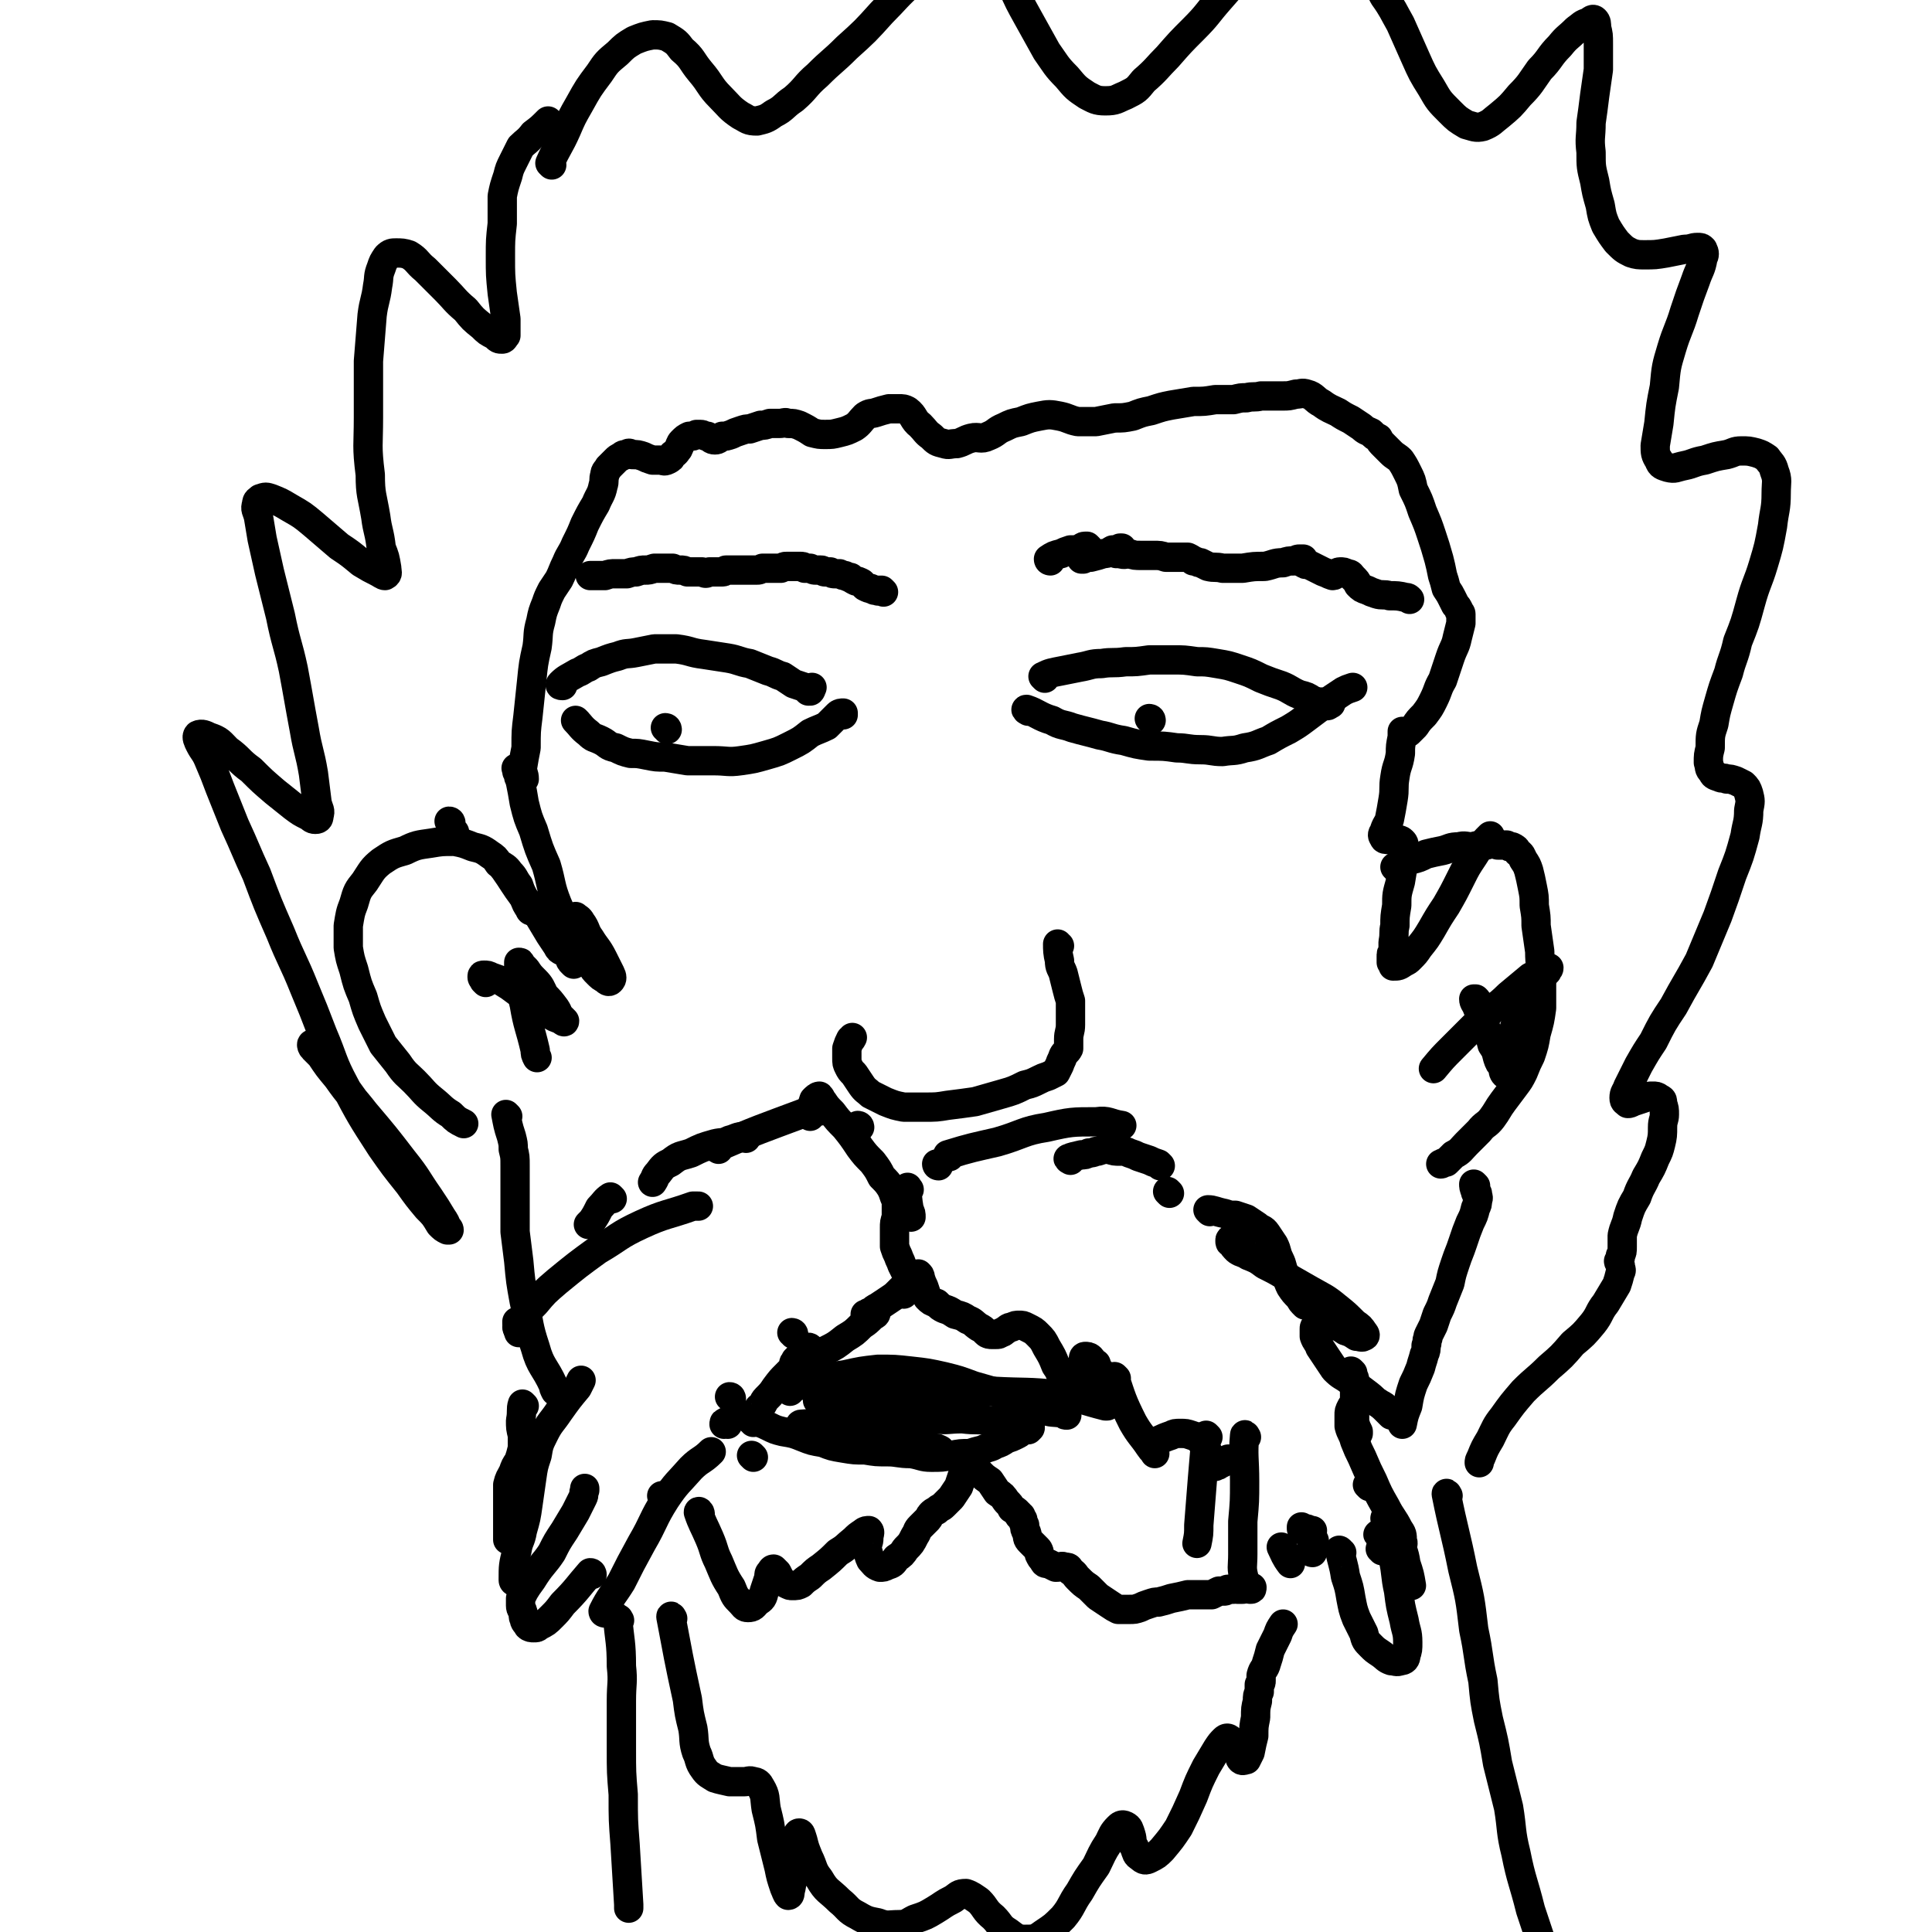 <svg viewBox='0 0 1054 1054' version='1.1' xmlns='http://www.w3.org/2000/svg' xmlns:xlink='http://www.w3.org/1999/xlink'><g fill='none' stroke='#000000' stroke-width='16' stroke-linecap='round' stroke-linejoin='round'><path d='M307,374c-1,0 -2,0 -1,-1 3,-3 4,-3 9,-6 3,-1 3,-2 6,-3 3,-2 3,-2 7,-3 5,-2 5,-2 9,-3 5,-2 5,-1 10,-2 5,-1 5,-1 10,-2 6,0 6,0 12,0 8,1 7,2 15,3 6,1 7,1 13,2 6,1 6,2 12,3 5,2 5,2 10,4 4,1 4,2 8,3 3,2 3,2 6,4 3,1 3,1 6,2 1,1 1,1 2,2 1,0 1,0 1,0 1,-1 0,-1 1,-2 '/><path d='M315,394c0,0 -1,-1 -1,-1 3,3 3,4 7,7 3,3 3,2 7,4 4,2 3,3 8,4 4,2 4,2 8,3 4,0 4,0 9,1 5,1 5,1 10,1 6,1 6,1 12,2 7,0 7,0 14,0 8,0 8,1 15,0 7,-1 7,-1 14,-3 7,-2 7,-2 13,-5 6,-3 6,-3 11,-7 4,-2 5,-2 9,-4 2,-2 2,-2 4,-4 1,-1 1,-1 2,-2 1,-1 2,-1 3,-1 0,0 0,1 0,1 '/><path d='M570,370c0,0 -1,-1 -1,-1 4,-2 5,-2 10,-3 5,-1 5,-1 10,-2 6,-1 6,-2 12,-2 6,-1 6,0 13,-1 6,0 6,0 13,-1 6,0 6,0 13,0 6,0 6,0 13,1 5,0 5,0 11,1 6,1 6,1 12,3 6,2 6,2 12,5 5,2 5,2 11,4 5,2 5,3 10,5 4,1 4,1 7,3 3,1 3,1 5,1 2,1 2,1 3,2 1,0 1,-1 2,-1 0,0 0,0 0,0 '/><path d='M561,388c0,0 -2,-1 -1,-1 6,2 7,4 14,6 5,3 6,2 11,4 7,2 8,2 15,4 6,1 6,2 13,3 7,2 7,2 14,3 8,0 8,0 15,1 6,0 6,1 13,1 6,0 6,1 12,1 6,-1 6,0 12,-2 7,-1 7,-2 13,-4 5,-3 5,-3 11,-6 5,-3 5,-3 9,-6 4,-3 4,-3 8,-6 3,-2 3,-2 7,-5 3,-2 3,-2 6,-4 2,-1 2,-1 5,-2 '/><path d='M628,393c0,-1 -1,-1 -1,-1 '/><path d='M364,398c0,-1 -1,-1 -1,-1 '/><path d='M578,516c-1,0 -1,-1 -1,-1 0,3 0,5 1,9 0,4 1,4 2,7 1,4 1,4 2,8 1,4 1,4 2,7 0,4 0,4 0,7 0,3 0,3 0,6 0,4 -1,4 -1,8 0,2 0,2 0,5 -1,2 -2,2 -3,4 -1,3 -1,2 -2,5 -1,2 -1,2 -2,4 -2,1 -2,1 -4,2 -3,1 -3,1 -5,2 -4,2 -4,2 -8,3 -6,3 -6,3 -13,5 -7,2 -7,2 -14,4 -7,1 -7,1 -15,2 -6,1 -6,1 -13,1 -6,0 -6,0 -11,0 -5,-1 -5,-1 -10,-3 -4,-2 -4,-2 -8,-4 -2,-2 -3,-2 -5,-5 -2,-3 -2,-3 -4,-6 -2,-2 -2,-2 -3,-4 -1,-2 -1,-2 -1,-5 0,-3 0,-3 0,-5 1,-3 1,-3 2,-5 1,0 0,0 1,-1 '/><path d='M407,621c0,0 -1,-1 -1,-1 -4,0 -4,1 -8,2 -4,2 -4,1 -8,2 -7,2 -7,2 -13,5 -6,2 -6,1 -11,5 -4,2 -4,2 -7,6 -2,2 -1,2 -3,5 '/><path d='M334,654c0,0 -1,-1 -1,-1 -3,2 -3,3 -6,6 -2,4 -2,4 -4,7 -1,1 -1,1 -2,2 '/><path d='M283,722c-1,0 -1,-1 -1,-1 0,2 0,3 1,6 '/><path d='M286,767c0,0 -1,-1 -1,-1 -1,3 0,4 -1,9 0,4 0,4 1,8 0,3 0,4 0,7 -1,4 -1,4 -2,7 -2,3 -2,3 -3,6 -2,4 -2,3 -3,7 0,4 0,4 0,8 0,4 0,4 0,8 0,5 0,5 0,11 0,1 0,1 0,3 '/><path d='M584,633c0,0 -2,-1 -1,-1 2,-1 3,-1 7,-2 2,0 2,0 4,-1 3,0 3,-1 5,-1 3,-1 3,-1 6,-1 3,1 3,1 6,1 3,0 3,0 5,1 3,1 3,1 5,2 3,1 3,1 6,2 2,1 2,1 5,2 0,0 0,0 1,1 '/><path d='M660,661c0,0 -1,-1 -1,-1 3,0 4,1 9,2 3,1 3,1 6,1 3,1 3,1 6,2 3,2 3,2 6,4 2,2 3,1 5,4 2,3 2,3 4,6 2,4 1,4 3,8 2,4 1,4 3,8 2,3 1,3 3,7 2,3 2,3 5,6 1,2 1,2 3,4 '/><path d='M738,749c0,0 -1,-1 -1,-1 0,0 1,1 1,2 1,2 1,2 1,3 0,2 0,2 0,4 0,3 0,3 0,5 0,3 0,3 0,5 0,3 0,3 0,5 0,2 0,2 0,4 1,3 1,3 2,5 0,0 0,0 0,1 '/><path d='M747,811c0,0 -1,-1 -1,-1 '/><path d='M754,846c0,-1 -1,-1 -1,-1 '/><path d='M411,776c0,-1 -2,-2 -1,-1 4,1 5,1 9,3 4,2 4,2 8,3 6,1 6,1 11,3 5,2 5,2 11,3 5,2 5,2 11,3 6,1 6,1 12,1 6,1 6,1 12,1 6,0 6,1 13,1 6,1 6,2 11,2 6,0 6,0 11,-1 5,-1 5,-1 10,-1 3,-1 3,-1 7,-2 4,-2 4,-1 7,-3 3,-1 3,-1 6,-3 3,-1 3,-1 5,-2 2,-1 2,-1 3,-2 2,-1 2,-1 4,-1 0,0 0,0 1,-1 '/><path d='M431,759c0,0 -2,-1 -1,-1 8,-3 9,-3 18,-5 6,-2 6,-2 13,-3 9,-2 9,-2 18,-3 9,0 9,0 18,1 9,1 9,1 18,3 8,2 8,2 16,5 7,2 7,2 14,4 6,2 6,3 12,5 6,2 6,2 12,4 5,2 5,1 11,2 1,1 1,1 2,1 '/><path d='M496,649c-1,-1 -1,-2 -1,-1 0,5 0,6 1,12 1,2 1,2 1,4 '/><path d='M498,698c0,0 -1,-1 -1,-1 '/><path d='M493,706c0,0 -1,0 -1,-1 '/><path d='M433,728c0,-1 -1,-1 -1,-1 '/><path d='M442,736c0,0 0,-1 -1,-1 '/><path d='M399,763c0,0 0,-1 -1,-1 '/><path d='M397,777c0,-1 -1,-2 -1,-1 -1,0 -1,0 -1,1 '/><path d='M362,817c0,0 -1,-1 -1,-1 '/><path d='M323,859c0,0 0,-1 -1,-1 -7,8 -7,9 -15,17 -3,4 -3,4 -6,7 -3,3 -3,3 -7,5 -1,1 -1,1 -3,1 -1,0 -2,0 -3,-1 -1,-2 -2,-2 -2,-4 -1,-1 0,-2 -1,-4 0,-1 -1,-1 -1,-3 0,-2 0,-2 0,-4 1,-2 1,-2 2,-4 3,-5 3,-4 6,-9 4,-6 5,-6 9,-12 3,-6 3,-6 7,-12 3,-5 3,-5 6,-10 2,-4 2,-4 4,-8 1,-2 0,-2 1,-4 0,0 0,0 0,-1 '/><path d='M281,863c0,0 -1,0 -1,-1 0,-8 0,-8 2,-16 1,-6 2,-5 3,-11 2,-7 2,-7 3,-14 1,-7 1,-7 2,-14 1,-7 1,-7 3,-13 1,-6 1,-6 4,-12 3,-6 4,-6 8,-12 5,-7 5,-7 10,-13 1,-2 1,-2 2,-4 '/><path d='M283,725c0,0 -1,0 -1,-1 4,-6 4,-7 10,-13 5,-6 5,-6 12,-12 11,-9 11,-9 22,-17 12,-7 11,-8 24,-14 13,-6 14,-5 28,-10 2,0 2,0 3,0 '/><path d='M392,627c0,0 -2,-1 -1,-1 23,-10 24,-10 48,-19 5,-1 5,-1 9,-1 '/><path d='M330,880c0,0 -1,0 -1,-1 4,-8 5,-8 10,-16 5,-10 5,-10 11,-21 7,-12 6,-13 13,-24 6,-9 7,-9 14,-17 5,-5 6,-4 11,-9 '/><path d='M411,795c0,0 -1,-1 -1,-1 '/><path d='M518,631c0,0 -1,-1 -1,-1 13,-4 14,-4 27,-7 14,-4 14,-6 27,-8 13,-3 14,-3 27,-3 7,-1 7,1 14,2 '/><path d='M609,752c0,0 -1,-1 -1,-1 4,12 4,13 10,25 4,7 5,7 9,13 2,3 2,2 3,4 '/><path d='M659,784c0,0 -1,-1 -1,-1 -2,23 -2,24 -4,49 0,5 0,5 -1,10 '/><path d='M680,784c0,0 -1,-2 -1,-1 -1,11 0,13 0,25 0,11 0,11 -1,22 0,9 0,9 0,18 0,7 -1,7 1,14 0,3 1,3 3,5 1,0 1,0 1,-1 '/><path d='M700,845c0,0 -1,-1 -1,-1 2,4 2,5 5,9 0,0 0,0 0,0 '/><path d='M732,847c-1,0 -2,-2 -1,-1 1,6 2,7 3,14 2,6 2,6 3,12 1,5 1,6 3,11 2,4 2,4 4,8 1,4 1,4 4,7 2,2 2,2 5,4 3,2 3,3 6,4 2,0 3,1 5,0 2,0 3,-1 3,-3 1,-3 1,-3 1,-7 0,-6 -1,-6 -2,-12 -2,-8 -2,-8 -3,-16 -2,-9 -1,-9 -3,-18 -2,-6 -2,-6 -3,-13 -1,-3 -1,-3 -1,-6 0,-2 -1,-3 0,-3 1,-1 2,0 2,0 2,2 1,2 2,4 2,4 2,4 3,8 2,6 3,6 4,13 2,6 2,6 3,12 '/><path d='M753,838c0,0 -2,-1 -1,-1 3,1 4,3 8,5 2,1 2,1 4,1 1,0 2,-1 1,-2 0,-4 0,-4 -2,-7 -3,-6 -4,-6 -7,-12 -4,-7 -4,-7 -7,-14 -3,-6 -3,-6 -6,-13 -2,-4 -2,-4 -4,-9 -1,-4 -2,-4 -3,-8 0,-3 0,-3 0,-6 0,-2 0,-2 1,-4 1,-2 1,-1 3,-2 1,-2 1,-2 3,-3 2,0 2,0 4,0 3,1 3,1 6,3 2,1 2,1 4,3 2,1 2,1 3,2 1,1 0,1 -1,1 -1,-1 -1,-1 -2,-2 -3,-3 -3,-3 -6,-5 -3,-3 -3,-3 -7,-6 -4,-3 -4,-3 -8,-6 -4,-3 -4,-2 -8,-6 -2,-3 -2,-3 -4,-6 -2,-3 -2,-3 -4,-6 -1,-3 -2,-3 -3,-6 0,-2 0,-2 0,-4 0,-1 0,-1 1,-2 1,-1 2,-1 4,-1 3,0 3,0 6,1 3,1 3,1 6,3 3,1 3,1 6,3 2,0 3,1 4,0 1,0 1,-1 0,-2 -2,-3 -2,-3 -5,-5 -5,-5 -5,-5 -10,-9 -6,-5 -7,-5 -14,-9 -7,-4 -7,-4 -14,-8 -5,-3 -5,-3 -11,-6 -4,-3 -4,-3 -9,-5 -3,-2 -3,-1 -6,-3 -2,-2 -2,-2 -3,-4 -1,0 -1,0 -1,-1 0,-1 0,-1 1,-1 1,-1 1,-1 2,-1 2,-1 2,-1 4,-1 0,0 0,0 0,0 '/><path d='M638,651c0,0 -1,-1 -1,-1 '/><path d='M469,615c0,-1 -1,-1 -1,-1 '/><path d='M382,826c0,-1 -1,-2 -1,-1 2,6 3,7 6,14 3,7 2,7 5,13 3,7 3,8 7,14 2,5 2,5 5,8 2,2 2,3 4,3 3,0 3,-1 5,-3 3,-2 3,-2 4,-6 1,-3 1,-3 2,-6 1,-2 0,-3 1,-4 1,-1 1,-2 2,-2 0,0 1,1 2,2 1,2 1,2 2,4 1,1 1,1 3,2 2,1 2,1 3,1 3,0 3,0 5,-1 2,-2 2,-2 5,-4 3,-3 3,-3 6,-5 5,-4 5,-4 9,-8 5,-3 4,-3 9,-7 2,-2 2,-2 5,-4 1,-1 2,-1 3,-1 1,1 0,2 0,4 0,3 -1,3 -1,6 1,3 1,4 2,6 2,2 2,3 5,4 2,0 2,0 4,-1 3,-1 3,-1 5,-4 3,-2 3,-2 5,-5 3,-3 3,-3 5,-7 2,-3 1,-3 3,-5 2,-2 2,-2 4,-4 1,-1 1,-2 2,-3 1,-1 1,-1 3,-2 2,-2 2,-1 4,-3 2,-2 2,-2 4,-4 2,-3 2,-3 4,-6 1,-3 1,-3 2,-6 1,-3 1,-3 1,-5 1,-2 1,-2 1,-3 0,-1 0,-1 1,-2 0,0 -1,0 -1,1 0,0 0,0 1,1 1,1 1,1 3,3 2,2 2,2 4,4 2,2 2,2 5,4 2,3 2,3 4,6 3,2 3,2 5,5 2,2 2,2 3,4 2,1 2,1 3,2 0,1 0,1 1,1 0,0 0,1 0,1 0,0 1,0 1,0 0,1 0,1 1,2 0,1 0,1 1,3 0,2 0,2 1,4 1,3 0,3 2,5 2,2 2,2 4,4 1,1 1,2 1,3 1,2 1,2 2,3 1,2 1,2 3,2 2,1 2,1 4,2 3,0 3,-1 5,0 2,0 2,0 3,2 3,2 2,2 4,4 3,3 3,3 6,5 2,2 2,2 5,5 3,2 3,2 6,4 3,2 3,2 5,3 3,0 3,0 6,0 3,0 3,0 6,-1 2,-1 2,-1 5,-2 3,-1 3,-1 5,-1 4,-1 4,-1 7,-2 5,-1 5,-1 9,-2 4,0 4,0 7,0 3,0 3,0 6,0 2,-1 2,-1 4,-2 2,0 2,0 3,0 1,0 1,-1 2,-1 0,0 0,0 0,0 1,0 1,0 2,0 0,0 0,0 1,0 1,-1 1,-1 2,0 1,0 1,0 2,0 0,0 0,0 1,0 '/><path d='M367,883c0,0 -1,-2 -1,-1 4,21 4,22 9,45 1,8 1,8 3,16 1,6 0,7 2,13 2,4 1,5 4,9 2,3 3,3 6,5 3,1 4,1 8,2 4,0 4,0 8,0 2,0 3,-1 5,0 2,0 3,1 4,3 3,5 2,6 3,12 2,8 2,8 3,16 2,8 2,8 4,16 1,5 1,5 3,11 1,2 1,3 2,4 1,0 1,-1 1,-2 1,-4 1,-4 1,-8 1,-6 1,-6 2,-11 0,-5 0,-5 1,-10 0,-2 0,-3 1,-3 1,0 1,1 2,4 1,4 1,4 3,9 3,6 2,7 6,12 4,7 5,6 11,12 5,4 4,5 10,8 5,3 6,3 11,4 5,2 6,1 11,1 5,0 5,-1 9,-3 6,-2 6,-2 11,-5 5,-3 4,-3 10,-6 3,-2 3,-3 7,-3 3,1 4,2 7,4 4,4 3,5 8,9 4,4 3,5 8,8 4,3 5,4 9,4 5,0 6,0 10,-3 6,-4 6,-4 11,-9 5,-6 4,-7 9,-14 4,-7 4,-7 9,-14 3,-6 3,-7 7,-13 2,-4 2,-5 5,-8 1,-1 2,-2 4,-1 2,1 2,2 3,5 1,3 0,4 2,7 1,3 1,4 3,5 2,2 3,2 5,1 4,-2 4,-2 7,-5 5,-6 5,-6 9,-12 4,-8 4,-8 8,-17 3,-8 3,-8 7,-16 3,-5 3,-5 6,-10 2,-3 2,-3 4,-5 1,-1 2,-1 3,0 1,1 1,1 2,3 2,2 2,2 3,5 1,2 0,2 1,3 1,1 2,0 3,0 1,-2 1,-2 2,-4 1,-5 1,-5 2,-9 0,-5 0,-5 1,-10 0,-5 0,-5 1,-9 0,-3 0,-3 1,-5 0,-2 0,-2 0,-3 0,-1 0,-1 0,-1 1,-1 1,-1 1,-2 0,-2 0,-2 0,-3 1,-4 2,-3 3,-7 1,-3 1,-3 2,-7 2,-4 2,-4 4,-8 1,-3 1,-3 3,-6 '/><path d='M762,474c0,0 -1,-1 -1,-1 3,-2 4,-2 9,-4 4,-1 4,-1 8,-3 4,-1 4,-1 9,-2 4,-1 4,-2 9,-2 3,-1 4,0 7,0 4,-1 4,-1 8,-1 3,-1 3,-1 6,0 2,0 2,0 5,0 1,1 1,1 3,1 2,1 2,1 3,3 2,1 2,2 3,4 2,3 2,3 3,6 1,4 1,4 2,9 1,5 1,5 1,10 1,6 1,6 1,11 1,7 1,7 2,14 0,8 1,8 1,16 0,7 0,7 0,15 -1,7 -1,7 -3,14 -1,6 -1,6 -3,12 -2,4 -2,4 -4,9 -2,4 -2,4 -5,8 -3,4 -3,4 -6,8 -3,4 -3,5 -6,9 -3,4 -4,3 -7,7 -4,4 -4,4 -7,7 -3,3 -3,4 -7,6 -2,2 -2,2 -4,4 -2,0 -2,1 -3,1 0,0 0,0 0,0 '/><path d='M290,497c0,0 -1,0 -1,-1 -2,-3 -2,-3 -3,-6 -2,-4 -2,-4 -3,-7 -3,-4 -2,-4 -5,-7 -2,-3 -3,-3 -6,-5 -2,-3 -2,-3 -5,-5 -4,-3 -5,-3 -9,-4 -5,-2 -5,-2 -10,-3 -7,0 -7,0 -13,1 -7,1 -8,1 -14,4 -7,2 -7,2 -13,6 -5,4 -5,5 -9,11 -4,5 -4,5 -6,12 -2,5 -2,6 -3,12 0,6 0,6 0,12 1,6 1,6 3,12 2,8 2,8 5,15 2,7 2,7 5,14 3,6 3,6 6,12 4,5 4,5 8,10 4,6 5,6 9,10 5,5 5,6 10,10 5,4 5,5 10,8 3,3 3,3 7,5 '/><path d='M246,449c0,0 0,-1 -1,-1 0,0 1,1 1,2 0,0 0,0 0,0 0,1 0,1 0,2 1,1 1,1 1,1 0,1 0,1 1,1 '/><path d='M276,475c0,0 -2,-2 -1,-1 5,7 5,8 11,16 4,5 4,5 8,10 3,5 3,5 6,10 2,3 2,3 4,6 1,2 1,2 3,3 0,0 0,0 1,0 0,-1 0,-2 1,-3 0,-2 0,-2 0,-5 0,-2 0,-2 0,-3 -1,-1 -1,-2 -1,-2 0,0 0,1 0,2 1,1 1,1 1,3 0,3 0,3 1,6 0,3 0,3 1,5 0,2 0,2 1,3 0,0 1,1 1,1 0,0 1,-1 1,-2 0,-2 -1,-2 -1,-4 0,-3 0,-3 0,-5 0,-2 0,-2 0,-5 -1,-1 -1,-1 -1,-2 0,0 0,0 0,0 0,1 0,1 1,2 0,1 0,1 1,3 1,2 1,2 2,4 2,3 2,3 3,5 2,2 2,2 4,5 1,2 1,2 3,4 2,2 2,2 4,3 1,1 2,2 3,1 1,-1 1,-2 0,-4 -2,-4 -2,-4 -4,-8 -3,-6 -4,-6 -7,-11 -3,-4 -2,-5 -5,-9 -1,-2 -2,-2 -3,-3 -1,0 -1,1 -1,2 -1,2 0,2 0,4 1,3 1,3 1,5 1,2 1,2 2,4 0,1 1,2 1,2 -1,0 -2,-1 -2,-2 -3,-4 -3,-4 -5,-8 -3,-7 -3,-7 -6,-14 -4,-10 -3,-11 -6,-21 -4,-9 -4,-9 -7,-19 -3,-7 -3,-7 -5,-15 -1,-6 -1,-6 -2,-11 -1,-4 -1,-4 -2,-7 0,-1 -1,-1 0,-1 0,0 0,1 0,2 1,1 1,1 1,3 1,1 1,1 1,1 1,1 1,1 2,0 0,-3 -1,-3 -1,-6 1,-6 1,-6 2,-11 0,-9 0,-9 1,-17 1,-9 1,-10 2,-19 1,-10 1,-10 3,-19 1,-7 0,-7 2,-14 1,-5 1,-5 3,-10 1,-3 1,-3 3,-7 2,-3 2,-3 4,-6 2,-4 2,-5 4,-9 2,-5 3,-5 5,-10 3,-6 3,-6 5,-11 3,-6 3,-6 6,-11 2,-5 3,-5 4,-10 1,-3 0,-3 1,-6 0,-2 1,-2 2,-4 2,-2 2,-2 4,-4 1,-1 1,-1 3,-2 1,-1 1,-1 3,-1 1,-1 1,-1 3,0 3,0 3,0 6,1 2,1 2,1 5,2 2,0 2,0 4,0 2,0 2,1 4,0 2,-1 2,-1 3,-3 2,-1 2,-2 3,-3 1,-2 1,-3 2,-4 2,-2 2,-2 4,-3 2,0 2,0 4,-1 1,0 1,0 2,0 2,0 2,1 4,1 2,1 2,2 4,2 2,0 2,-1 4,-2 2,0 2,0 5,-1 2,-1 2,-1 5,-2 3,-1 3,-1 5,-1 3,-1 3,-1 6,-2 2,0 2,0 5,-1 2,0 2,0 5,0 3,0 3,-1 5,0 3,0 3,0 6,1 4,2 4,2 7,4 4,1 4,1 7,1 4,0 4,0 8,-1 4,-1 4,-1 8,-3 3,-2 3,-3 6,-6 3,-2 3,-1 6,-2 3,-1 3,-1 7,-2 2,0 2,0 5,0 3,0 3,0 5,1 4,3 3,5 7,8 3,3 3,4 6,6 3,3 3,3 7,4 3,1 3,0 7,0 4,-1 4,-2 8,-3 4,-1 5,1 9,-1 5,-2 4,-3 9,-5 4,-2 4,-2 9,-3 5,-2 5,-2 10,-3 5,-1 6,-1 11,0 5,1 5,2 10,3 5,0 5,0 10,0 5,-1 5,-1 10,-2 5,0 5,0 10,-1 5,-2 5,-2 10,-3 6,-2 6,-2 11,-3 6,-1 6,-1 12,-2 6,0 6,0 12,-1 5,0 5,0 10,0 4,-1 4,-1 7,-1 4,-1 4,0 8,-1 3,0 3,0 6,0 3,0 3,0 6,0 3,0 3,0 7,-1 3,0 3,-1 6,0 4,1 4,3 8,5 4,3 5,3 9,5 3,2 3,2 7,4 3,2 3,2 6,4 2,2 3,2 5,3 2,2 2,2 4,3 1,2 1,2 3,4 2,2 2,2 4,4 2,2 3,2 5,4 2,3 2,3 4,7 2,4 2,4 3,9 3,6 3,6 5,12 3,7 3,7 5,13 2,6 2,6 4,13 1,4 1,4 2,9 1,3 1,3 2,7 2,3 2,3 3,5 1,2 1,2 2,4 1,1 1,1 2,3 0,1 1,1 1,2 0,2 0,2 0,5 -1,4 -1,4 -2,8 -1,5 -2,5 -4,11 -2,6 -2,6 -4,12 -3,5 -2,5 -5,11 -2,4 -2,4 -5,8 -3,3 -3,3 -5,6 -2,2 -2,2 -3,3 -1,1 -1,1 -2,1 -1,0 -1,0 -2,0 0,-1 0,-1 0,-1 0,2 0,2 0,3 -1,5 -1,5 -1,9 -1,7 -2,6 -3,13 -1,6 0,6 -1,12 -1,6 -1,6 -2,11 -1,3 -2,3 -3,7 -1,1 -1,2 0,3 0,1 1,1 3,1 2,1 2,0 4,0 1,0 2,0 3,1 1,1 1,1 1,3 1,3 1,3 0,7 -1,6 -1,6 -2,12 -2,7 -2,7 -2,13 -1,6 -1,6 -1,11 -1,4 0,4 -1,9 0,2 0,2 0,5 -1,1 -1,1 -1,3 0,1 0,1 0,2 0,1 0,1 0,1 1,1 1,1 1,2 0,0 0,0 0,0 3,0 3,0 6,-2 2,-1 2,-1 3,-2 3,-3 3,-3 5,-6 4,-5 4,-5 7,-10 4,-7 4,-7 8,-13 4,-7 4,-7 8,-15 3,-6 3,-6 7,-12 3,-5 3,-4 7,-9 1,-1 1,-1 2,-2 '/><path d='M277,609c0,0 -1,-1 -1,-1 1,5 1,6 3,12 1,4 1,4 1,7 1,4 1,4 1,9 0,4 0,4 0,9 0,6 0,6 0,12 0,7 0,7 0,15 1,8 1,8 2,16 1,11 1,11 3,22 3,13 2,13 6,25 3,11 5,10 10,21 0,1 0,1 1,3 '/><path d='M265,536c0,0 0,0 -1,-1 0,-1 -1,-1 -1,-2 0,-1 0,-1 1,-1 2,0 2,0 4,1 6,2 5,2 10,5 7,5 6,5 13,9 5,4 5,4 10,7 3,2 3,1 6,3 0,0 1,1 1,0 0,0 -1,-1 -2,-2 -2,-2 -1,-2 -3,-5 -3,-4 -3,-4 -6,-7 -2,-4 -2,-5 -5,-8 -3,-3 -3,-3 -5,-6 -1,-1 -1,-1 -3,-3 0,-1 0,-1 -1,-1 0,0 0,0 0,1 0,3 0,3 0,7 1,7 1,7 3,15 2,12 3,12 6,25 0,2 0,2 1,4 '/><path d='M812,553c0,0 0,0 -1,-1 -1,-1 -1,-2 -2,-3 -1,-1 -1,-1 -3,-2 0,-1 0,-1 -1,-2 -1,0 -1,0 -1,0 0,2 1,2 2,5 1,2 1,2 2,5 1,4 2,4 3,7 2,4 2,4 3,8 2,3 2,3 3,7 1,3 1,3 3,5 0,2 0,3 1,4 0,0 0,0 1,0 0,-3 0,-3 0,-6 1,-5 1,-5 2,-10 2,-6 1,-6 3,-12 3,-6 3,-6 6,-12 3,-5 2,-5 6,-10 2,-3 2,-3 5,-6 0,-1 1,-1 1,-2 0,0 -2,0 -3,0 -3,2 -3,3 -7,5 -6,5 -6,5 -12,10 -7,7 -8,6 -15,13 -8,8 -8,8 -16,16 -5,5 -5,5 -10,11 '/><path d='M805,647c0,0 -1,-1 -1,-1 0,1 0,2 1,4 0,1 0,1 1,1 0,0 0,0 0,0 0,2 1,2 0,4 0,2 0,2 -1,4 -1,4 -1,4 -3,8 -2,5 -2,5 -4,11 -2,6 -2,5 -4,11 -2,6 -2,6 -3,11 -2,5 -2,5 -4,10 -1,3 -1,3 -3,7 -1,3 -1,3 -2,6 -1,2 -1,2 -2,4 -1,2 -1,2 -1,3 -1,2 0,2 -1,4 0,2 0,3 -1,5 -1,4 -1,3 -2,7 -2,5 -2,5 -4,9 -2,6 -2,6 -3,12 -2,5 -2,5 -3,10 '/><path d='M226,642c0,0 -1,-1 -1,-1 0,0 1,1 1,1 0,0 -1,0 -1,0 -1,-1 -1,-1 -2,-2 -2,-2 -2,-2 -4,-4 -4,-4 -4,-3 -7,-7 -4,-6 -4,-7 -8,-13 -5,-7 -5,-7 -10,-15 -5,-7 -5,-7 -11,-15 -3,-5 -3,-5 -7,-10 -2,-3 -2,-3 -5,-5 0,-1 -1,-2 -1,-1 0,0 0,1 1,2 2,2 2,2 4,4 4,6 4,6 9,12 7,10 8,10 15,19 11,13 11,13 21,26 8,10 7,10 14,20 4,6 4,6 7,11 2,3 2,3 3,6 1,0 1,1 1,1 0,0 -1,0 -1,0 -2,-1 -2,-1 -4,-3 -3,-5 -3,-5 -7,-9 -5,-6 -5,-6 -10,-13 -8,-10 -8,-10 -15,-20 -11,-17 -11,-17 -20,-34 -7,-13 -6,-14 -12,-28 -5,-13 -5,-13 -10,-25 -6,-15 -7,-15 -13,-30 -7,-16 -7,-16 -13,-32 -6,-13 -6,-14 -12,-27 -4,-10 -4,-10 -8,-20 -3,-8 -3,-8 -6,-15 -2,-5 -3,-5 -5,-9 -1,-2 -2,-4 -1,-5 2,-1 4,0 6,1 6,2 6,3 10,7 7,5 6,6 13,11 6,6 6,6 13,12 5,4 5,4 10,8 4,3 4,3 8,5 2,1 2,2 4,2 2,0 2,-1 2,-2 1,-3 0,-3 -1,-7 -1,-8 -1,-8 -2,-16 -2,-12 -3,-12 -5,-24 -3,-16 -3,-17 -6,-33 -3,-14 -4,-14 -7,-29 -3,-12 -3,-12 -6,-24 -2,-9 -2,-9 -4,-18 -1,-6 -1,-6 -2,-12 -1,-4 -2,-4 -1,-7 0,-2 1,-2 2,-3 3,-1 3,-1 6,0 5,2 5,2 10,5 7,4 7,4 13,9 7,6 7,6 14,12 6,4 6,4 12,9 5,3 5,3 9,5 2,1 3,2 4,2 2,-1 1,-2 1,-4 -1,-6 -1,-6 -3,-11 -1,-9 -2,-9 -3,-17 -2,-12 -3,-12 -3,-23 -2,-16 -1,-16 -1,-31 0,-16 0,-16 0,-31 1,-12 1,-12 2,-25 1,-8 2,-8 3,-16 1,-5 0,-5 2,-10 1,-3 1,-3 3,-6 2,-2 3,-2 5,-2 3,0 4,0 7,1 5,3 4,4 9,8 5,5 5,5 11,11 5,5 5,6 11,11 4,5 4,5 9,9 3,3 3,3 7,5 2,2 2,2 4,2 1,0 1,-1 2,-2 0,-4 0,-4 0,-9 -1,-7 -1,-7 -2,-14 -1,-10 -1,-10 -1,-20 0,-9 0,-9 1,-18 0,-7 0,-7 0,-15 1,-5 1,-5 3,-11 1,-4 1,-4 3,-8 2,-4 2,-4 4,-8 3,-3 4,-3 7,-7 4,-3 4,-3 8,-7 '/><path d='M301,90c0,0 -1,-1 -1,-1 4,-9 5,-9 9,-18 3,-7 3,-7 7,-14 5,-9 5,-9 11,-17 4,-6 4,-6 10,-11 4,-4 4,-4 9,-7 5,-2 5,-2 10,-3 4,0 4,0 8,1 5,3 5,3 8,7 6,5 5,6 10,12 6,7 5,8 11,14 5,5 5,6 11,10 4,2 4,3 9,3 4,-1 5,-1 9,-4 6,-3 5,-4 11,-8 7,-6 6,-7 13,-13 8,-8 8,-7 16,-15 10,-9 10,-9 19,-19 8,-8 8,-9 17,-17 7,-7 7,-7 15,-13 4,-4 4,-5 10,-8 3,-2 3,-3 6,-3 2,-1 3,0 5,1 2,1 2,1 4,4 4,3 4,3 6,8 5,6 4,6 8,13 4,9 4,9 9,18 5,9 5,9 10,18 5,7 5,8 11,14 5,6 5,6 11,10 4,2 5,3 10,3 6,0 6,-1 11,-3 6,-3 6,-3 10,-8 7,-6 7,-7 13,-13 7,-8 7,-8 14,-15 8,-8 7,-8 14,-16 7,-8 7,-8 14,-16 7,-6 7,-6 14,-12 6,-5 6,-5 12,-9 4,-3 4,-3 10,-5 4,-1 4,-1 8,0 4,0 4,1 7,3 3,2 3,3 6,6 3,4 3,4 6,8 3,6 3,6 6,11 3,6 4,6 7,12 5,7 5,8 9,15 4,9 4,9 8,18 4,9 4,9 9,17 4,7 4,7 10,13 4,4 4,4 9,7 4,1 5,2 9,1 5,-2 5,-3 9,-6 6,-5 6,-5 11,-11 6,-6 6,-7 11,-14 6,-6 5,-7 11,-13 4,-5 4,-4 9,-9 3,-2 3,-3 7,-4 1,-1 2,-2 3,-1 1,1 1,2 1,4 1,4 1,4 1,9 0,7 0,7 0,14 -1,7 -1,7 -2,14 -1,8 -1,8 -2,15 0,8 -1,8 0,16 0,8 0,8 2,16 1,6 1,6 3,13 1,6 1,6 3,11 3,5 3,5 6,9 4,4 4,4 8,6 3,1 4,1 7,1 6,0 6,0 12,-1 5,-1 5,-1 10,-2 4,0 4,-1 7,-1 2,0 2,0 3,1 1,2 1,3 0,5 -1,6 -2,6 -4,12 -3,8 -3,8 -6,17 -3,10 -4,10 -7,20 -3,10 -3,10 -4,21 -2,10 -2,10 -3,20 -1,6 -1,6 -2,12 0,4 0,5 2,8 1,3 2,3 5,4 4,1 4,0 9,-1 5,-1 5,-2 11,-3 6,-2 6,-2 12,-3 4,-1 4,-2 8,-2 4,0 4,0 8,1 3,1 3,1 6,3 2,3 3,3 4,7 2,5 1,6 1,12 0,9 -1,9 -2,18 -2,11 -2,11 -5,21 -3,10 -4,10 -7,21 -3,11 -3,11 -7,21 -2,9 -3,9 -5,17 -3,8 -3,8 -5,15 -2,7 -2,7 -3,13 -2,6 -2,6 -2,13 -1,4 -1,4 -1,8 1,3 0,3 2,5 1,2 1,2 4,3 2,1 2,0 4,1 2,0 2,0 5,1 2,1 2,1 4,2 2,2 2,2 3,5 1,4 1,4 0,9 0,7 -1,7 -2,14 -3,11 -3,11 -7,21 -4,12 -4,12 -8,23 -5,12 -5,12 -10,24 -7,13 -7,12 -14,25 -6,9 -6,9 -11,19 -4,6 -4,6 -8,13 -3,6 -3,6 -6,12 -1,3 -2,3 -2,6 0,2 1,2 2,3 1,0 1,0 3,-1 3,-1 3,-1 6,-2 2,-1 2,-1 5,-1 1,0 2,0 3,1 2,1 2,1 2,3 1,3 1,3 1,6 0,3 -1,3 -1,7 0,4 0,5 -1,9 -1,4 -1,4 -3,8 -2,5 -2,5 -5,10 -2,5 -3,5 -5,11 -3,5 -3,5 -5,11 -1,5 -2,5 -3,10 0,3 0,3 0,6 0,3 0,3 -1,5 0,2 0,1 -1,3 0,1 1,1 1,3 0,1 1,2 0,3 -1,4 -1,4 -2,7 -3,5 -3,5 -6,10 -4,5 -3,6 -7,11 -5,6 -5,6 -11,11 -6,7 -6,7 -13,13 -7,7 -7,6 -14,13 -6,7 -6,7 -11,14 -4,5 -4,6 -7,12 -3,5 -3,5 -5,10 -1,2 -1,2 -1,3 '/><path d='M790,816c0,0 -1,-2 -1,-1 4,20 5,21 9,41 4,16 4,16 6,33 3,14 2,14 5,28 1,11 1,11 3,21 3,12 3,12 5,24 3,12 3,12 6,24 2,12 1,13 4,25 3,15 4,15 8,31 3,9 3,9 6,18 '/><path d='M338,884c0,0 -1,-2 -1,-1 1,12 2,13 2,26 1,9 0,9 0,19 0,13 0,13 0,26 0,13 0,13 1,25 0,14 0,14 1,27 1,16 1,16 2,33 0,1 0,1 0,2 '/><path d='M573,306c0,0 -1,0 -1,-1 3,-2 3,-2 7,-3 2,-1 2,-1 5,-2 3,0 3,0 6,-1 1,-1 1,-1 3,-1 0,0 1,1 1,1 0,1 -1,1 -1,2 -1,1 -1,1 -2,3 -1,0 -1,1 -1,1 0,0 0,0 1,0 2,-1 2,-1 4,-1 4,-1 4,-1 7,-2 3,0 3,-1 5,-2 2,0 2,0 4,-1 0,0 1,0 1,0 -1,0 -1,1 -2,1 -1,1 -1,0 -1,1 0,0 0,1 0,1 1,0 1,0 2,0 3,1 3,0 5,0 3,1 3,1 7,1 3,0 3,0 6,0 4,0 4,0 7,1 4,0 4,0 7,0 2,0 3,0 5,0 2,1 2,1 3,2 2,0 2,1 4,1 2,1 2,1 4,2 4,1 4,0 8,1 5,0 5,0 11,0 6,-1 6,-1 12,-1 5,-1 5,-2 10,-2 3,-1 3,-1 6,-1 2,-1 2,-1 3,-1 1,0 2,0 2,0 0,1 0,1 0,2 0,0 -1,0 0,0 1,1 1,1 3,1 2,1 2,1 4,2 2,1 2,1 4,2 3,1 2,1 5,2 2,0 2,-2 4,-2 2,0 2,0 4,1 2,0 2,1 3,2 2,2 2,2 3,4 2,2 2,2 5,3 2,1 2,1 5,2 3,1 4,0 7,1 4,0 5,0 9,1 1,0 1,0 2,1 '/><path d='M482,323c0,0 -1,-1 -1,-1 0,0 0,0 0,0 0,1 -1,0 -1,0 -1,0 -1,1 -1,0 -1,0 -1,0 -2,0 -1,-1 -1,0 -2,-1 -1,0 -1,0 -3,-1 -1,-1 -1,-1 -2,-2 -2,-1 -2,-1 -3,-1 -2,-1 -2,-1 -3,-2 -1,0 -1,0 -3,-1 -1,0 -1,0 -3,-1 -1,0 -1,0 -2,0 -2,0 -2,0 -3,-1 -1,0 -1,0 -3,0 -1,0 -1,-1 -2,-1 -2,0 -2,0 -3,0 -1,0 -1,0 -3,-1 -1,0 -1,0 -3,0 -1,-1 -1,-1 -2,-1 -2,0 -2,0 -3,0 -1,0 -1,0 -2,0 -2,0 -2,0 -3,0 -1,0 -1,0 -3,1 -1,0 -1,0 -2,0 -1,0 -1,0 -2,0 -2,0 -2,0 -3,0 -1,0 -1,0 -3,0 -2,1 -2,1 -3,1 -2,0 -2,0 -4,0 -3,0 -3,0 -5,0 -2,0 -2,0 -4,0 -2,0 -2,0 -4,0 -1,1 -1,1 -3,1 -1,0 -1,0 -3,0 -1,0 -1,0 -3,0 -2,1 -2,1 -4,0 -2,0 -2,0 -4,0 -2,0 -2,0 -4,0 -2,-1 -2,-1 -4,-1 -2,0 -2,0 -4,-1 -2,0 -2,0 -4,0 -2,0 -2,0 -3,0 -2,0 -2,0 -3,0 -3,1 -3,1 -5,1 -2,0 -2,0 -5,1 -2,0 -2,0 -5,1 -3,0 -3,0 -6,0 -3,0 -3,0 -6,1 -4,0 -4,0 -7,0 -1,0 -1,0 -1,0 '/><path d='M410,774c0,0 -1,0 -1,-1 2,-2 3,-2 5,-5 3,-2 2,-3 4,-5 3,-3 3,-3 5,-6 3,-4 3,-4 6,-7 3,-3 3,-3 5,-6 1,-2 1,-2 3,-4 0,-1 0,-1 1,-1 0,-1 0,0 0,0 -1,0 -1,0 -2,1 -1,1 -1,1 -2,2 0,1 -1,1 -1,2 0,0 1,0 1,0 3,0 3,0 6,-1 5,-2 5,-3 10,-6 6,-3 6,-3 11,-7 5,-3 5,-3 9,-7 3,-2 3,-2 6,-5 2,-1 2,-1 2,-3 1,0 0,0 0,0 -2,0 -2,1 -4,1 -1,1 -1,1 -2,1 0,0 0,1 0,1 1,-1 1,-1 3,-2 2,-2 2,-2 4,-3 3,-2 3,-2 6,-4 3,-2 3,-2 5,-4 2,-2 2,-2 4,-4 1,-2 1,-2 1,-4 0,-2 0,-2 -1,-3 -1,-2 -1,-2 -2,-4 -1,-3 -1,-2 -2,-5 -1,-2 -1,-2 -2,-5 0,-2 0,-2 0,-5 0,-3 0,-3 0,-5 0,-3 0,-3 1,-6 0,-2 0,-2 0,-4 0,-2 0,-2 0,-3 0,-2 0,-2 -1,-4 -1,-3 -1,-3 -2,-5 -2,-3 -2,-3 -5,-6 -2,-4 -2,-4 -5,-8 -4,-4 -4,-4 -7,-8 -4,-6 -4,-6 -8,-11 -4,-4 -4,-4 -7,-8 -3,-3 -3,-3 -5,-6 -1,-1 -1,-2 -2,-3 -1,0 -2,1 -3,2 -1,3 -1,3 -2,7 0,1 0,1 0,2 '/><path d='M606,758c0,0 0,-1 -1,-1 -2,-4 -2,-4 -4,-8 -2,-2 -2,-2 -3,-5 -2,-1 -2,-2 -3,-3 -1,-1 -2,-1 -3,-1 -1,0 -1,1 -1,2 -1,3 -1,3 -1,5 0,4 0,4 0,7 0,3 0,3 -1,6 0,1 0,1 -1,1 -1,0 -2,0 -3,-1 -3,-3 -2,-3 -4,-6 -3,-4 -2,-5 -5,-9 -2,-5 -2,-5 -5,-10 -2,-4 -2,-4 -5,-7 -2,-2 -2,-2 -6,-4 -2,-1 -2,-1 -4,-1 -2,0 -2,0 -4,1 -2,0 -2,1 -4,2 -1,1 -1,1 -2,1 -1,1 -1,1 -3,1 -1,0 -1,0 -2,0 -1,0 -2,0 -3,-1 -2,-2 -2,-2 -4,-3 -3,-2 -3,-3 -6,-4 -3,-2 -3,-2 -7,-3 -3,-2 -3,-2 -6,-3 -2,-1 -2,-1 -4,-3 -3,-1 -3,-1 -5,-3 -1,-3 -1,-3 -2,-6 -1,-2 -1,-2 -2,-5 0,-1 0,-1 -1,-2 '/><path d='M512,636c0,0 -1,0 -1,-1 '/><path d='M629,789c0,0 -2,0 -1,-1 4,-2 5,-3 11,-5 2,-1 2,-1 5,-1 3,0 3,0 6,1 3,1 3,1 5,3 2,2 2,3 3,5 2,2 1,2 2,5 1,1 1,1 2,2 0,1 0,2 1,2 0,0 0,0 0,0 1,-1 1,0 2,-1 2,-1 2,-1 4,-2 1,-1 1,-1 1,-1 '/><path d='M716,847c0,0 -1,0 -1,-1 0,-2 2,-2 2,-5 0,-1 0,-1 -1,-2 -1,-2 -1,-2 -3,-3 -1,-1 -1,-1 -2,-1 0,-1 0,-1 -1,-1 0,0 0,0 0,0 0,0 0,-1 0,-1 0,0 0,1 1,1 0,0 1,0 1,0 1,0 1,0 3,1 0,0 0,0 1,0 '/><path d='M438,778c-1,0 -2,-1 -1,-1 12,-1 13,0 27,0 7,0 7,-1 14,-1 8,-1 8,-2 15,-2 8,0 9,0 17,0 7,1 7,0 15,0 8,1 8,0 15,1 9,1 9,1 18,3 2,0 2,0 4,0 '/><path d='M447,765c0,0 -1,-1 -1,-1 17,-2 19,-2 37,-3 13,-1 13,-1 26,-2 16,0 16,0 33,0 18,1 18,0 36,2 13,2 13,3 25,6 1,0 1,0 1,0 '/><path d='M451,773c0,0 -2,-1 -1,-1 6,2 8,3 15,5 9,2 9,2 18,5 13,4 13,4 27,8 1,0 1,0 3,1 '/></g>
</svg>